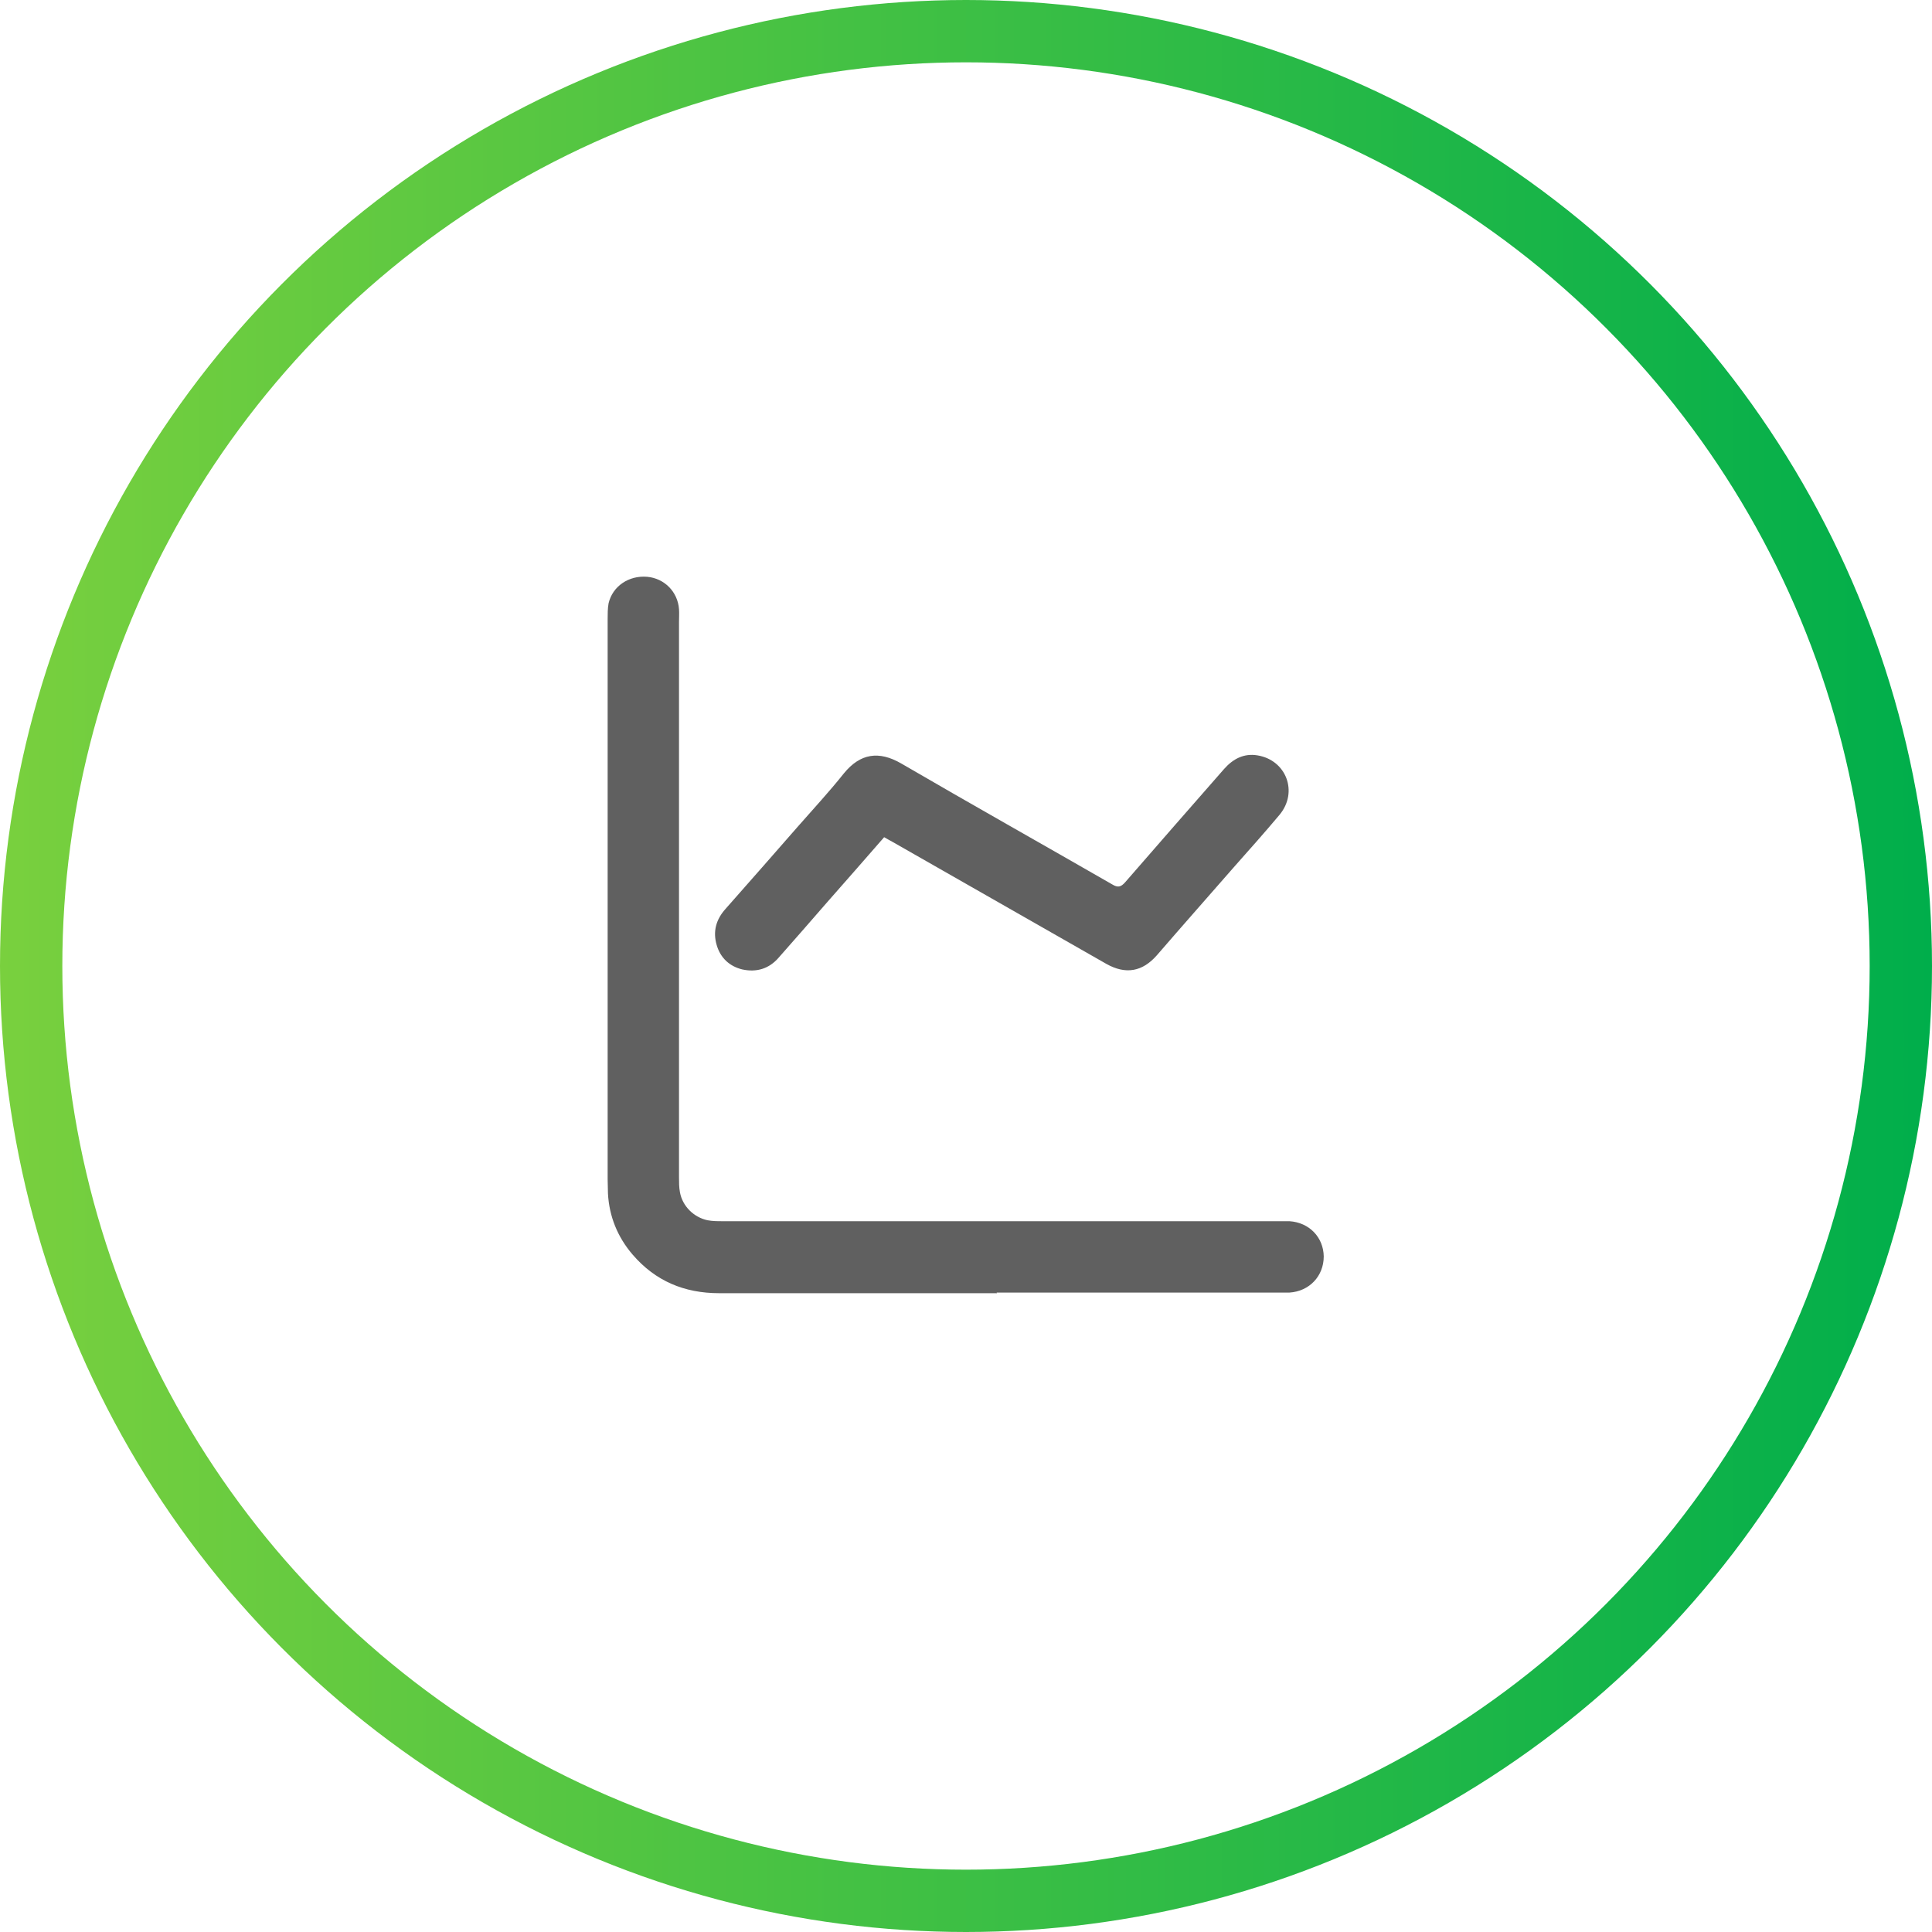 <?xml version="1.0" encoding="UTF-8"?><svg id="Layer_2" xmlns="http://www.w3.org/2000/svg" width="62" height="62" xmlns:xlink="http://www.w3.org/1999/xlink" viewBox="0 0 62 62"><defs><style>.cls-1{fill:none;stroke:url(#New_Gradient_Swatch_7);stroke-miterlimit:10;stroke-width:2px;}.cls-2{fill:#606060;}</style><linearGradient id="New_Gradient_Swatch_7" x1="0" y1="31" x2="62" y2="31" gradientUnits="userSpaceOnUse"><stop offset="0" stop-color="#79d03e"/><stop offset="1" stop-color="#00ae4b"/></linearGradient></defs><g id="Layer_1-2"><circle class="cls-1" cx="31" cy="31" r="30"/><path class="cls-2" d="M32,41.5c-2.97,0-5.95,0-8.92,0-1.12,0-2.05-.39-2.78-1.24-.48-.56-.75-1.22-.79-1.96,0-.15-.01-.31-.01-.46,0-5.99,0-11.98,0-17.97,0-.17,0-.34.03-.51.13-.55.65-.9,1.24-.85.55.05.98.48,1.02,1.04.01.13,0,.27,0,.4,0,5.94,0,11.89,0,17.83,0,.16,0,.32.03.48.08.45.45.81.89.9.16.03.32.03.48.03,5.95,0,11.89,0,17.84,0,.12,0,.23,0,.35,0,.63.04,1.09.51,1.1,1.13,0,.63-.46,1.12-1.1,1.16-.11,0-.22,0-.32,0-3.03,0-6.05,0-9.08,0Z"/><path class="cls-2" d="M28.37,26.87c-.62.71-1.23,1.41-1.84,2.1-.51.59-1.03,1.18-1.54,1.76-.31.36-.71.48-1.17.38-.41-.1-.7-.37-.82-.78-.13-.44-.02-.83.29-1.17.77-.87,1.54-1.75,2.31-2.63.5-.57,1.01-1.12,1.48-1.71.53-.65,1.13-.73,1.84-.32,2.25,1.31,4.51,2.58,6.77,3.88.18.11.28.09.42-.07,1.05-1.21,2.11-2.42,3.17-3.63.29-.33.64-.51,1.07-.44.93.15,1.32,1.18.71,1.91-.47.56-.95,1.1-1.43,1.64-.83.95-1.67,1.9-2.5,2.86-.47.54-1.01.63-1.63.28-2.29-1.31-4.58-2.61-6.87-3.92-.08-.04-.16-.09-.25-.14Z"/></g></svg>